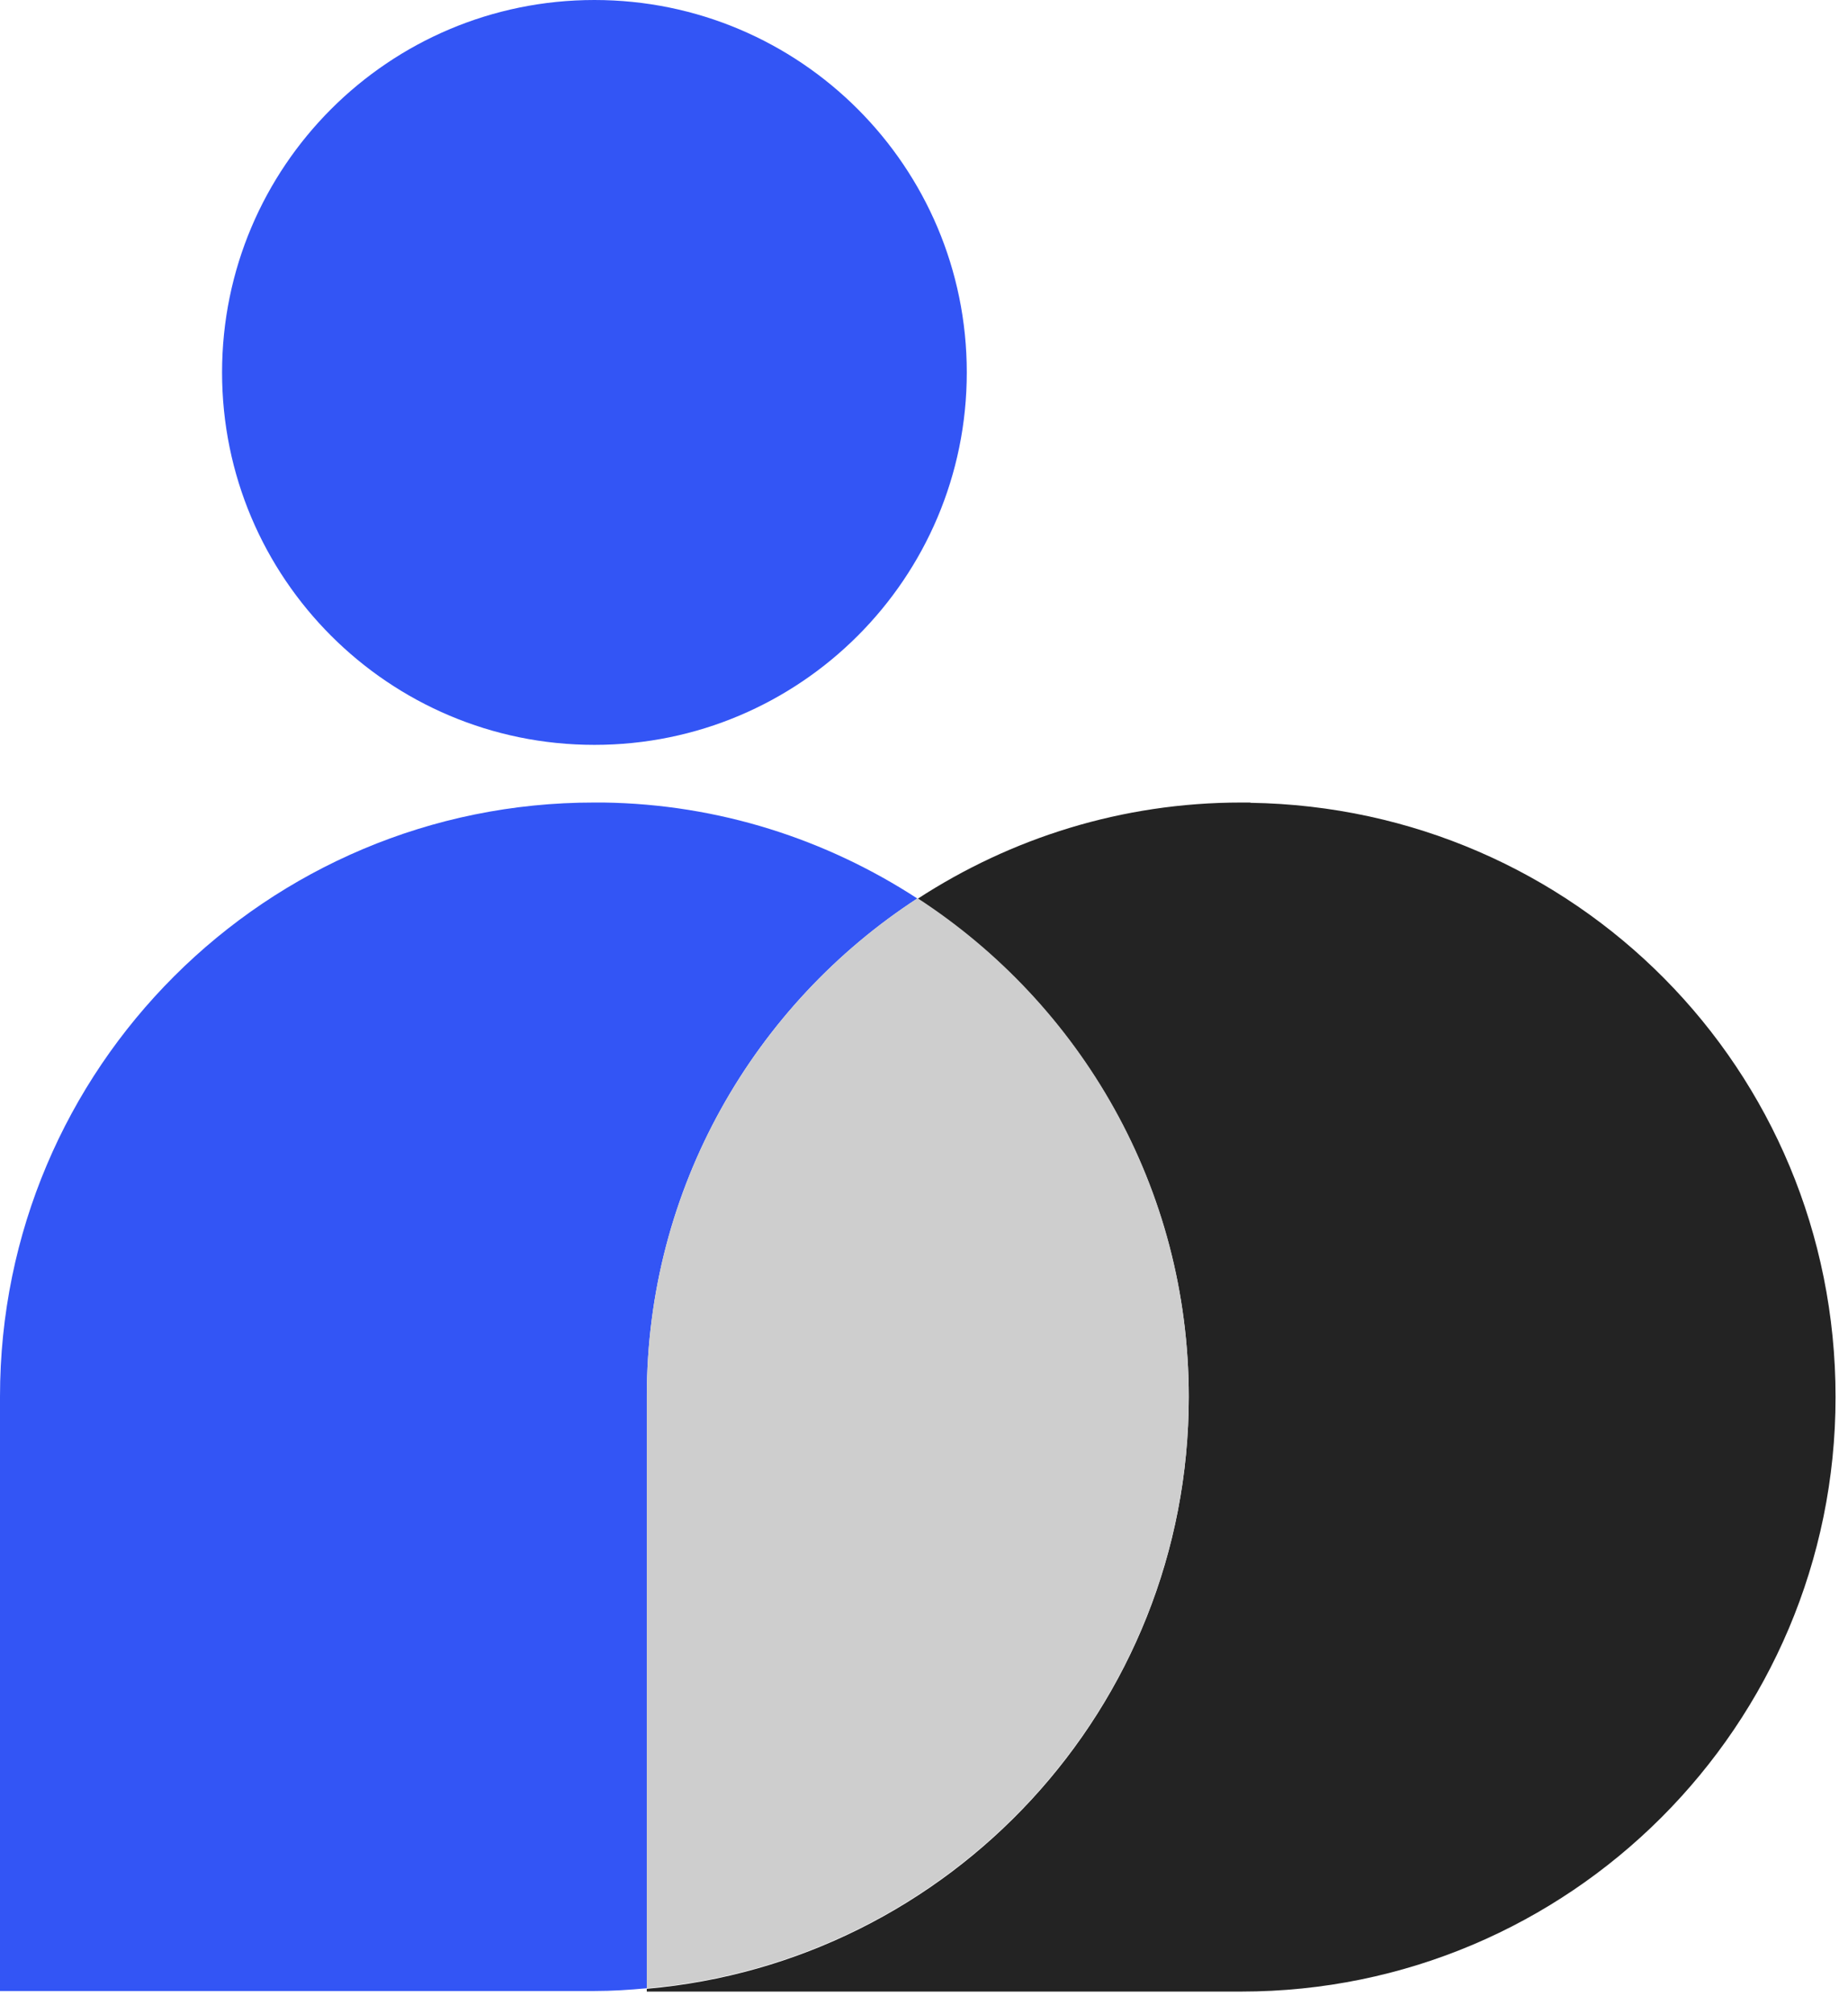 <svg width="67" height="73" viewBox="0 0 67 73" fill="none" xmlns="http://www.w3.org/2000/svg">
<path d="M21.551 27C29.007 27 35.051 20.956 35.051 13.5C35.051 6.044 29.007 0 21.551 0C14.095 0 8.051 6.044 8.051 13.5C8.051 20.956 14.095 27 21.551 27Z" fill="#3355F5"/>
<path d="M33.26 32.57C29.97 30.43 26.08 29.15 21.88 29.09C21.77 29.09 21.66 29.09 21.55 29.09C9.65 29.08 0 38.72 0 50.62V72.17H21.55C22.19 72.17 22.82 72.13 23.45 72.07V50.62C23.45 43.05 27.36 36.4 33.27 32.56L33.26 32.57Z" fill="#3355F5"/>
<path d="M45.329 29.09C45.219 29.09 45.109 29.09 44.999 29.09C40.669 29.09 36.649 30.38 33.269 32.58C39.179 36.42 43.099 43.06 43.099 50.64C43.099 61.9 34.459 71.13 23.449 72.09V72.19H44.999C56.899 72.19 66.549 62.54 66.549 50.64C66.549 38.74 57.079 29.28 45.339 29.1L45.329 29.09Z" fill="#232323"/>
<path d="M43.099 50.619C43.099 43.039 39.179 36.399 33.269 32.559C27.369 36.399 23.449 43.049 23.449 50.619V72.069C34.459 71.109 43.099 61.879 43.099 50.619Z" fill="#CECECE"/>
</svg>
